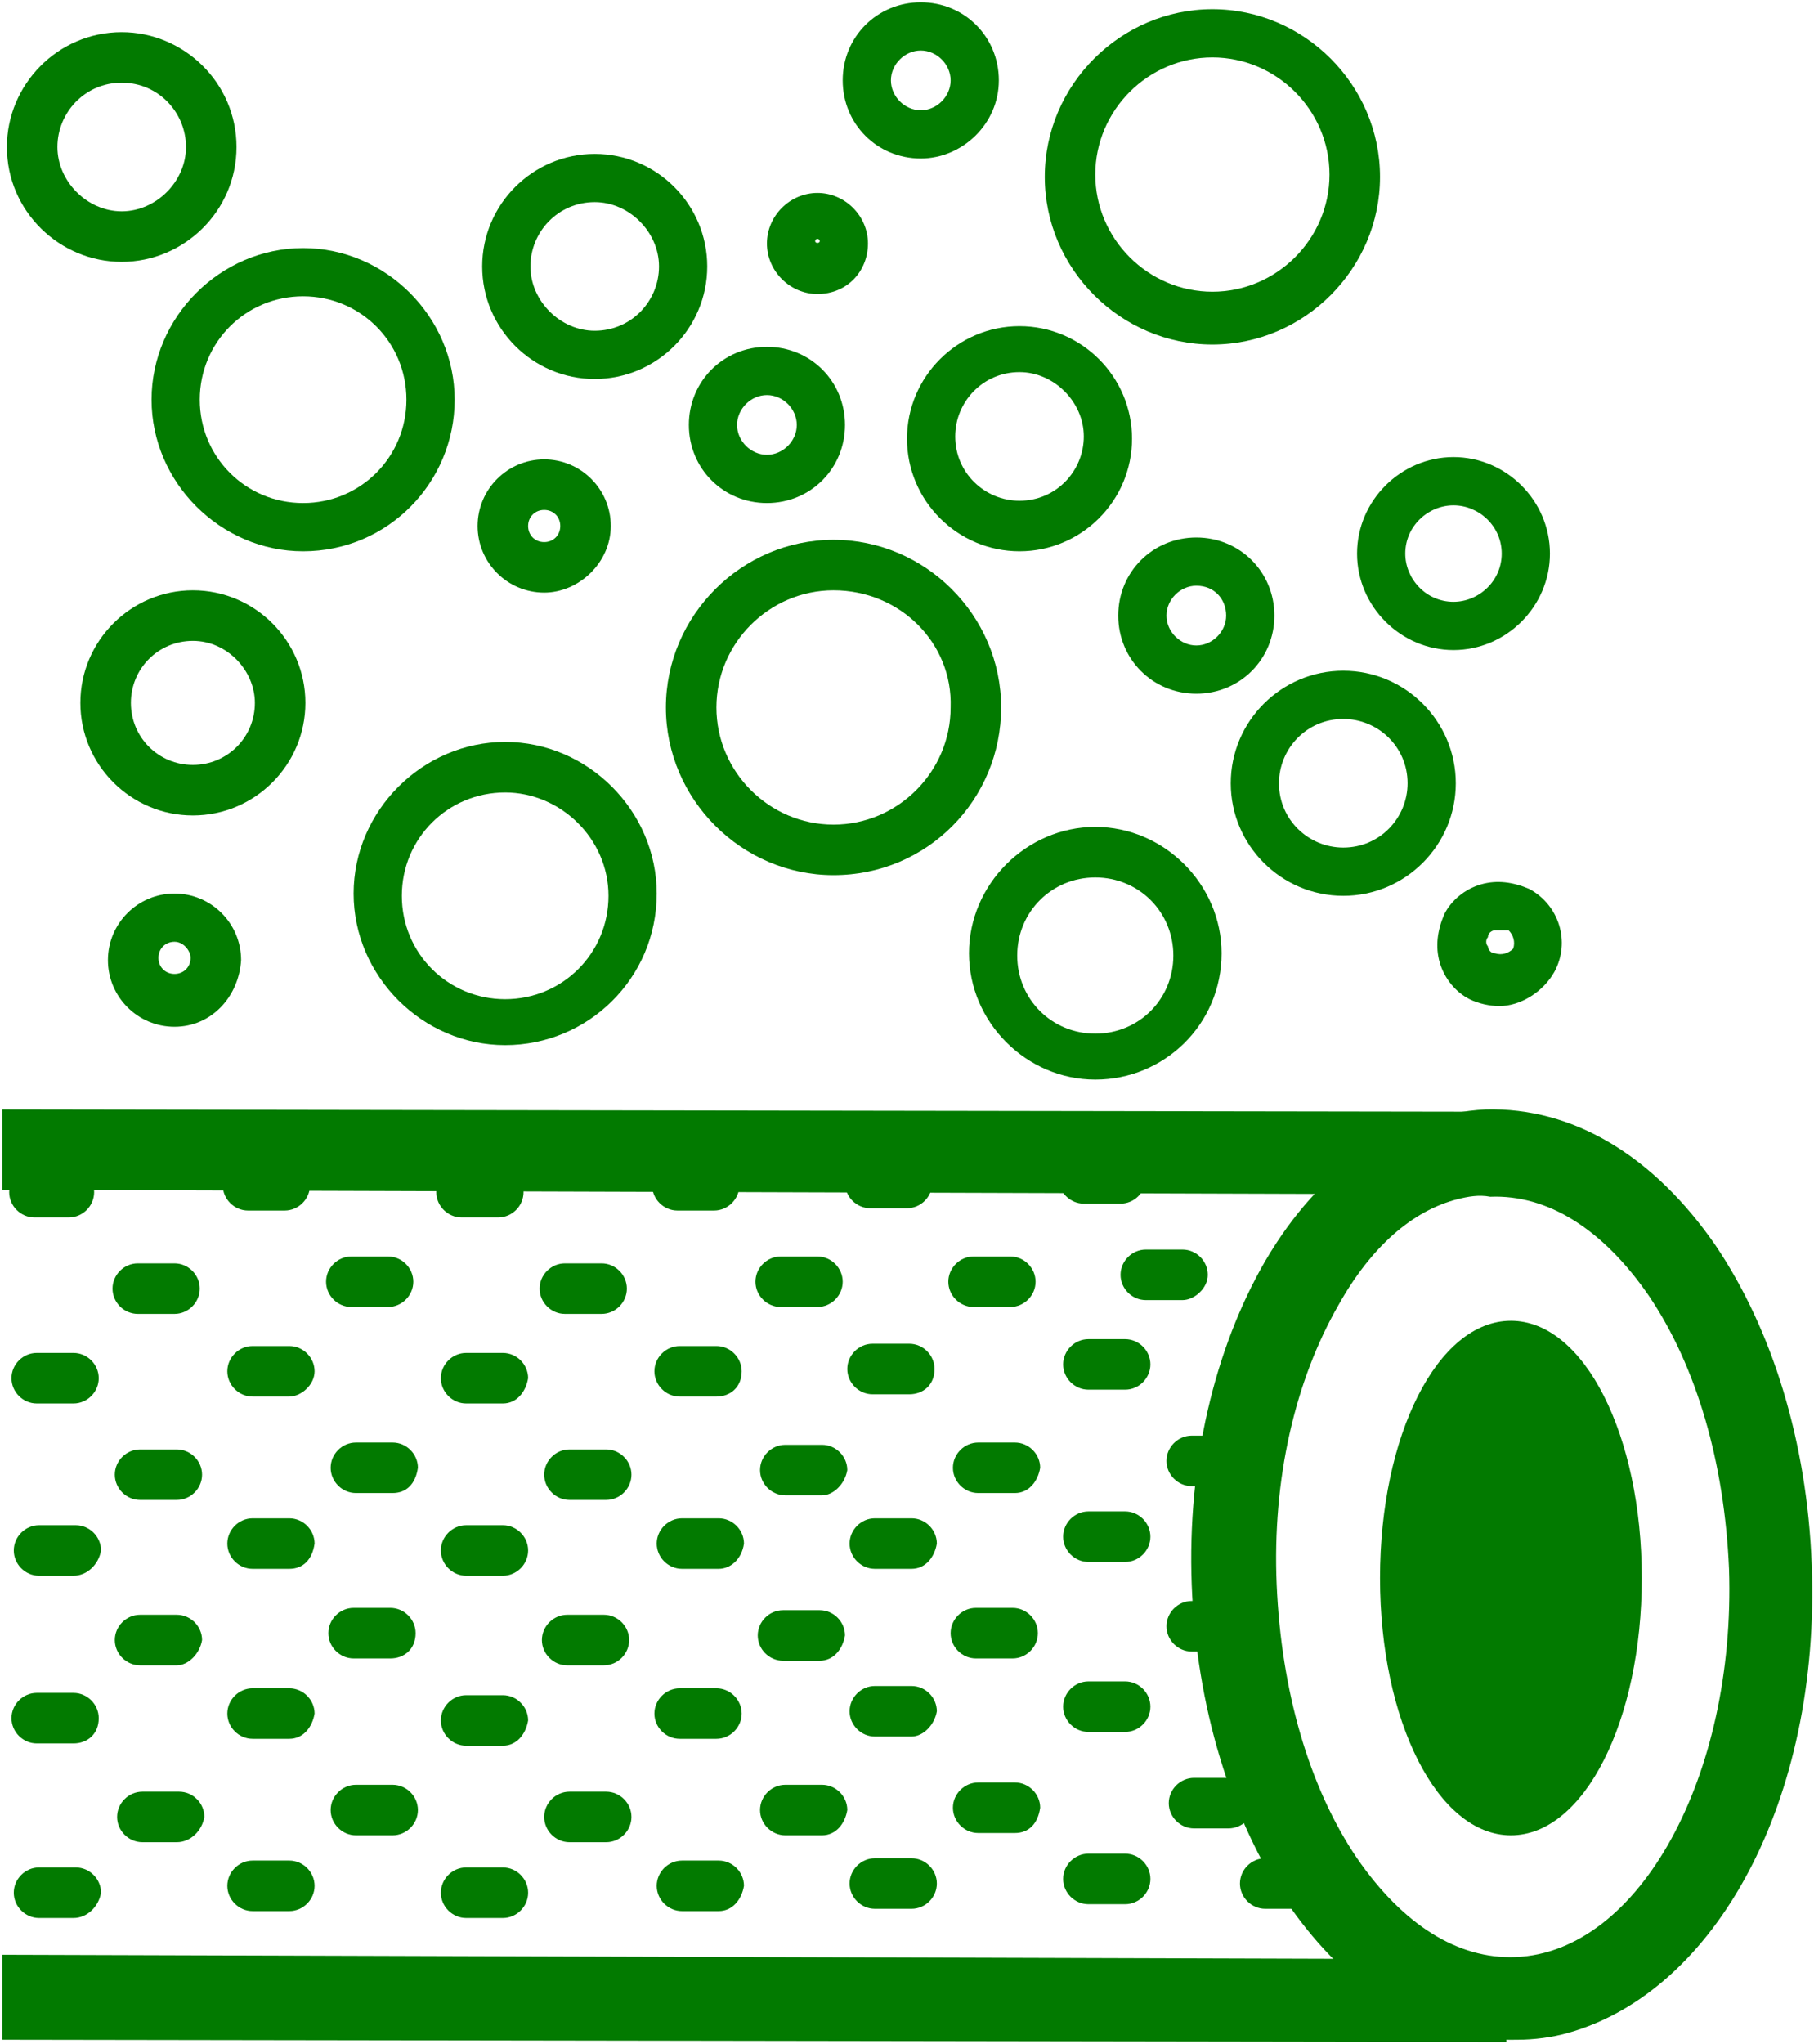 <svg version="1.2" xmlns="http://www.w3.org/2000/svg" viewBox="0 0 79 89" width="79" height="89"><style>.a{fill:#027a00}</style><path fill-rule="evenodd" class="a" d="m68.3 88.5c-0.7 0.2-1.5 0.3-2.2 0.3-3.8 0.1-7.3-2-10-5.9-2.5-3.7-4-8.6-4.2-13.9-0.2-5.3 1-10.3 3.2-14.1 2.4-4.1 5.8-6.4 9.6-6.6 3.8-0.1 7.3 2 10 5.9 2.5 3.7 4 8.6 4.2 13.9 0.4 10.3-4.2 18.6-10.6 20.4zm-4.8-36.3c-2 0.5-3.8 2.1-5.2 4.6-1.9 3.3-2.9 7.6-2.7 12.2 0.2 4.6 1.4 8.8 3.5 11.9 2 2.9 4.4 4.4 6.9 4.3 5.4-0.2 9.6-7.9 9.3-16.9-0.2-4.6-1.4-8.8-3.5-11.9-2-2.9-4.4-4.4-6.9-4.3-0.5-0.1-1 0-1.4 0.1z"/><path class="a" d="m65.6 88.9l-65.5-0.1v-3.7l65.5 0.2z"/><path class="a" d="m65 52l-64.9-0.2v-3.5l64.9 0.1z"/><path class="a" d="m3.2 61.1h-1.6c-0.6 0-1.1-0.5-1.1-1.1 0-0.6 0.5-1.1 1.1-1.1h1.6c0.6 0 1.1 0.5 1.1 1.1 0 0.6-0.5 1.1-1.1 1.1z"/><path class="a" d="m7.7 65.3h-1.6c-0.6 0-1.1-0.5-1.1-1.1 0-0.6 0.5-1.1 1.1-1.1h1.6c0.6 0 1.1 0.5 1.1 1.1 0 0.6-0.5 1.1-1.1 1.1z"/><path class="a" d="m3.2 68.6h-1.5c-0.6 0-1.1-0.5-1.1-1.1 0-0.6 0.5-1.1 1.1-1.1h1.6c0.6 0 1.1 0.5 1.1 1.1-0.1 0.6-0.6 1.1-1.2 1.1z"/><path class="a" d="m3.2 75.9h-1.6c-0.6 0-1.1-0.5-1.1-1.1 0-0.6 0.5-1.1 1.1-1.1h1.6c0.6 0 1.1 0.5 1.1 1.1 0 0.7-0.5 1.1-1.1 1.1z"/><path class="a" d="m7.7 80.2h-1.5c-0.6 0-1.1-0.5-1.1-1.1 0-0.6 0.5-1.1 1.1-1.1h1.6c0.6 0 1.1 0.5 1.1 1.1-0.1 0.6-0.6 1.1-1.2 1.1z"/><path class="a" d="m3.2 83.5h-1.5c-0.6 0-1.1-0.5-1.1-1.1 0-0.6 0.5-1.1 1.1-1.1h1.6c0.6 0 1.1 0.5 1.1 1.1-0.1 0.6-0.6 1.1-1.2 1.1z"/><path class="a" d="m7.7 72.5h-1.6c-0.6 0-1.1-0.5-1.1-1.1 0-0.6 0.5-1.1 1.1-1.1h1.6c0.6 0 1.1 0.5 1.1 1.1-0.1 0.6-0.6 1.1-1.1 1.1z"/><path class="a" d="m12.6 60.8h-1.6c-0.6 0-1.1-0.5-1.1-1.1 0-0.6 0.5-1.1 1.1-1.1h1.6c0.6 0 1.1 0.5 1.1 1.1 0 0.6-0.6 1.1-1.1 1.1z"/><path class="a" d="m17.1 65h-1.6c-0.6 0-1.1-0.5-1.1-1.1 0-0.6 0.5-1.1 1.1-1.1h1.6c0.6 0 1.1 0.5 1.1 1.1-0.1 0.7-0.5 1.1-1.1 1.1z"/><path class="a" d="m12.6 68.3h-1.6c-0.6 0-1.1-0.5-1.1-1.1 0-0.6 0.5-1.1 1.1-1.1h1.6c0.6 0 1.1 0.5 1.1 1.1-0.1 0.7-0.5 1.1-1.1 1.1z"/><path class="a" d="m12.6 75.7h-1.6c-0.6 0-1.1-0.5-1.1-1.1 0-0.6 0.5-1.1 1.1-1.1h1.6c0.6 0 1.1 0.5 1.1 1.1-0.1 0.6-0.5 1.1-1.1 1.1z"/><path class="a" d="m17.1 79.9h-1.6c-0.6 0-1.1-0.5-1.1-1.1 0-0.6 0.5-1.1 1.1-1.1h1.6c0.6 0 1.1 0.5 1.1 1.1 0 0.6-0.5 1.1-1.1 1.1z"/><path class="a" d="m12.6 83.2h-1.6c-0.6 0-1.1-0.5-1.1-1.1 0-0.6 0.5-1.1 1.1-1.1h1.6c0.6 0 1.1 0.5 1.1 1.1 0 0.6-0.5 1.1-1.1 1.1z"/><path class="a" d="m17 72.2h-1.6c-0.6 0-1.1-0.5-1.1-1.1 0-0.6 0.5-1.1 1.1-1.1h1.6c0.6 0 1.1 0.5 1.1 1.1 0 0.7-0.5 1.1-1.1 1.1z"/><path class="a" d="m21.9 61.1h-1.6c-0.6 0-1.1-0.5-1.1-1.1 0-0.6 0.5-1.1 1.1-1.1h1.6c0.6 0 1.1 0.5 1.1 1.1-0.1 0.6-0.5 1.1-1.1 1.1z"/><path class="a" d="m26.4 65.3h-1.6c-0.6 0-1.1-0.5-1.1-1.1 0-0.6 0.5-1.1 1.1-1.1h1.6c0.6 0 1.1 0.5 1.1 1.1 0 0.6-0.5 1.1-1.1 1.1z"/><path class="a" d="m21.9 68.6h-1.6c-0.6 0-1.1-0.5-1.1-1.1 0-0.6 0.5-1.1 1.1-1.1h1.6c0.6 0 1.1 0.5 1.1 1.1 0 0.6-0.5 1.1-1.1 1.1z"/><path class="a" d="m21.9 76h-1.6c-0.6 0-1.1-0.5-1.1-1.1 0-0.6 0.5-1.1 1.1-1.1h1.6c0.6 0 1.1 0.5 1.1 1.1-0.1 0.6-0.5 1.1-1.1 1.1z"/><path class="a" d="m26.4 80.2h-1.6c-0.6 0-1.1-0.5-1.1-1.1 0-0.6 0.5-1.1 1.1-1.1h1.6c0.6 0 1.1 0.5 1.1 1.1 0 0.6-0.5 1.1-1.1 1.1z"/><path class="a" d="m21.9 83.5h-1.6c-0.6 0-1.1-0.5-1.1-1.1 0-0.6 0.5-1.1 1.1-1.1h1.6c0.6 0 1.1 0.5 1.1 1.1 0 0.6-0.5 1.1-1.1 1.1z"/><path class="a" d="m26.3 72.5h-1.6c-0.6 0-1.1-0.5-1.1-1.1 0-0.6 0.5-1.1 1.1-1.1h1.6c0.6 0 1.1 0.5 1.1 1.1 0 0.6-0.5 1.1-1.1 1.1z"/><path class="a" d="m31.2 60.8h-1.6c-0.6 0-1.1-0.5-1.1-1.1 0-0.6 0.5-1.1 1.1-1.1h1.6c0.6 0 1.1 0.5 1.1 1.1 0 0.7-0.5 1.1-1.1 1.1z"/><path class="a" d="m35.8 65.1h-1.6c-0.6 0-1.1-0.5-1.1-1.1 0-0.6 0.5-1.1 1.1-1.1h1.6c0.6 0 1.1 0.5 1.1 1.1-0.1 0.6-0.6 1.1-1.1 1.1z"/><path class="a" d="m31.3 68.3h-1.6c-0.6 0-1.1-0.5-1.1-1.1 0-0.6 0.5-1.1 1.1-1.1h1.6c0.6 0 1.1 0.5 1.1 1.1-0.1 0.7-0.6 1.1-1.1 1.1z"/><path class="a" d="m31.2 75.7h-1.6c-0.6 0-1.1-0.5-1.1-1.1 0-0.6 0.5-1.1 1.1-1.1h1.6c0.6 0 1.1 0.5 1.1 1.1 0 0.6-0.5 1.1-1.1 1.1z"/><path class="a" d="m35.8 79.9h-1.6c-0.6 0-1.1-0.5-1.1-1.1 0-0.6 0.5-1.1 1.1-1.1h1.6c0.6 0 1.1 0.5 1.1 1.1-0.1 0.6-0.5 1.1-1.1 1.1z"/><path class="a" d="m31.3 83.2h-1.6c-0.6 0-1.1-0.5-1.1-1.1 0-0.6 0.5-1.1 1.1-1.1h1.6c0.6 0 1.1 0.5 1.1 1.1-0.1 0.6-0.5 1.1-1.1 1.1z"/><path class="a" d="m35.7 72.3h-1.6c-0.6 0-1.1-0.5-1.1-1.1 0-0.6 0.5-1.1 1.1-1.1h1.6c0.6 0 1.1 0.5 1.1 1.1-0.1 0.6-0.5 1.1-1.1 1.1z"/><path class="a" d="m39.6 60.7h-1.6c-0.6 0-1.1-0.5-1.1-1.1 0-0.6 0.5-1.1 1.1-1.1h1.6c0.6 0 1.1 0.5 1.1 1.1 0 0.7-0.5 1.1-1.1 1.1z"/><path class="a" d="m44.2 65h-1.6c-0.6 0-1.1-0.5-1.1-1.1 0-0.6 0.5-1.1 1.1-1.1h1.6c0.6 0 1.1 0.5 1.1 1.1-0.1 0.6-0.5 1.1-1.1 1.1z"/><path class="a" d="m39.7 68.3h-1.6c-0.6 0-1.1-0.5-1.1-1.1 0-0.6 0.5-1.1 1.1-1.1h1.6c0.6 0 1.1 0.5 1.1 1.1-0.1 0.6-0.5 1.1-1.1 1.1z"/><path class="a" d="m39.7 75.6h-1.6c-0.6 0-1.1-0.5-1.1-1.1 0-0.6 0.5-1.1 1.1-1.1h1.6c0.6 0 1.1 0.5 1.1 1.1-0.1 0.6-0.6 1.1-1.1 1.1z"/><path class="a" d="m44.2 79.8h-1.6c-0.6 0-1.1-0.5-1.1-1.1 0-0.6 0.5-1.1 1.1-1.1h1.6c0.6 0 1.1 0.5 1.1 1.1-0.1 0.7-0.5 1.1-1.1 1.1z"/><path class="a" d="m39.7 83.1h-1.6c-0.6 0-1.1-0.5-1.1-1.1 0-0.6 0.5-1.1 1.1-1.1h1.6c0.6 0 1.1 0.5 1.1 1.1 0 0.6-0.5 1.1-1.1 1.1z"/><path class="a" d="m44.1 72.2h-1.6c-0.6 0-1.1-0.5-1.1-1.1 0-0.6 0.5-1.1 1.1-1.1h1.6c0.6 0 1.1 0.5 1.1 1.1 0 0.6-0.5 1.1-1.1 1.1z"/><path class="a" d="m49 60.5h-1.6c-0.6 0-1.1-0.5-1.1-1.1 0-0.6 0.5-1.1 1.1-1.1h1.6c0.6 0 1.1 0.5 1.1 1.1 0 0.6-0.5 1.1-1.1 1.1z"/><path class="a" d="m53.5 64.7h-1.6c-0.6 0-1.1-0.5-1.1-1.1 0-0.6 0.5-1.1 1.1-1.1h1.6c0.6 0 1.1 0.5 1.1 1.1 0 0.6-0.5 1.1-1.1 1.1z"/><path class="a" d="m49 68h-1.6c-0.6 0-1.1-0.5-1.1-1.1 0-0.6 0.5-1.1 1.1-1.1h1.6c0.6 0 1.1 0.5 1.1 1.1 0 0.6-0.5 1.1-1.1 1.1z"/><path class="a" d="m49 75.4h-1.6c-0.6 0-1.1-0.5-1.1-1.1 0-0.6 0.5-1.1 1.1-1.1h1.6c0.6 0 1.1 0.5 1.1 1.1 0 0.6-0.5 1.1-1.1 1.1z"/><path class="a" d="m53.5 79.6h-1.5c-0.6 0-1.1-0.5-1.1-1.1 0-0.6 0.5-1.1 1.1-1.1h1.6c0.6 0 1.1 0.5 1.1 1.1-0.1 0.6-0.6 1.1-1.2 1.1z"/><path class="a" d="m49 82.9h-1.6c-0.6 0-1.1-0.5-1.1-1.1 0-0.6 0.5-1.1 1.1-1.1h1.6c0.6 0 1.1 0.5 1.1 1.1 0 0.6-0.5 1.1-1.1 1.1z"/><path class="a" d="m53.5 71.9h-1.6c-0.6 0-1.1-0.5-1.1-1.1 0-0.6 0.5-1.1 1.1-1.1h1.6c0.6 0 1.1 0.5 1.1 1.1-0.1 0.6-0.6 1.1-1.1 1.1z"/><path class="a" d="m3 53h-1.5c-0.6 0-1.1-0.5-1.1-1.1 0-0.6 0.5-1.1 1.1-1.1h1.5c0.6 0 1.1 0.5 1.1 1.1 0 0.6-0.5 1.1-1.1 1.1z"/><path class="a" d="m7.6 57.2h-1.6c-0.6 0-1.1-0.5-1.1-1.1 0-0.6 0.5-1.1 1.1-1.1h1.6c0.6 0 1.1 0.5 1.1 1.1 0 0.6-0.5 1.1-1.1 1.1z"/><path class="a" d="m12.4 52.7h-1.6c-0.6 0-1.1-0.5-1.1-1.1 0-0.6 0.5-1.1 1.1-1.1h1.6c0.6 0 1.1 0.5 1.1 1.1 0 0.6-0.5 1.1-1.1 1.1z"/><path class="a" d="m16.9 56.9h-1.6c-0.6 0-1.1-0.5-1.1-1.1 0-0.6 0.5-1.1 1.1-1.1h1.6c0.6 0 1.1 0.5 1.1 1.1 0 0.6-0.5 1.1-1.1 1.1z"/><path class="a" d="m21.7 53h-1.6c-0.6 0-1.1-0.5-1.1-1.1 0-0.6 0.5-1.1 1.1-1.1h1.6c0.6 0 1.1 0.5 1.1 1.1 0 0.6-0.5 1.1-1.1 1.1z"/><path class="a" d="m26.2 57.2h-1.6c-0.6 0-1.1-0.5-1.1-1.1 0-0.6 0.5-1.1 1.1-1.1h1.6c0.6 0 1.1 0.5 1.1 1.1 0 0.6-0.5 1.1-1.1 1.1z"/><path class="a" d="m31.1 52.7h-1.6c-0.6 0-1.1-0.5-1.1-1.1 0-0.6 0.5-1.1 1.1-1.1h1.6c0.6 0 1.1 0.5 1.1 1.1 0 0.6-0.5 1.1-1.1 1.1z"/><path class="a" d="m35.6 56.9h-1.6c-0.6 0-1.1-0.5-1.1-1.1 0-0.6 0.5-1.1 1.1-1.1h1.6c0.6 0 1.1 0.5 1.1 1.1 0 0.6-0.5 1.1-1.1 1.1z"/><path class="a" d="m39.5 52.6h-1.6c-0.6 0-1.1-0.5-1.1-1.1 0-0.6 0.5-1.1 1.1-1.1h1.6c0.6 0 1.1 0.5 1.1 1.1 0 0.6-0.5 1.1-1.1 1.1z"/><path class="a" d="m44 56.9h-1.6c-0.6 0-1.1-0.5-1.1-1.1 0-0.6 0.5-1.1 1.1-1.1h1.6c0.6 0 1.1 0.5 1.1 1.1 0 0.6-0.5 1.1-1.1 1.1z"/><path class="a" d="m48.8 52.4h-1.6c-0.6 0-1.1-0.5-1.1-1.1 0-0.6 0.5-1.1 1.1-1.1h1.6c0.6 0 1.1 0.5 1.1 1.1 0 0.6-0.5 1.1-1.1 1.1z"/><path class="a" d="m56.7 83.1h-1.6c-0.6 0-1.1-0.5-1.1-1.1 0-0.6 0.5-1.1 1.1-1.1h1.6c0.6 0 1.1 0.5 1.1 1.1 0 0.6-0.5 1.1-1.1 1.1z"/><path class="a" d="m51.5 56.6h-1.6c-0.6 0-1.1-0.5-1.1-1.1 0-0.6 0.5-1.1 1.1-1.1h1.6c0.6 0 1.1 0.5 1.1 1.1 0 0.6-0.6 1.1-1.1 1.1z"/><path class="a" d="m65.8 79.9c-3.2 0-5.7-5-5.7-11.2 0-6.2 2.5-11.2 5.7-11.2 3.2 0 5.7 5 5.7 11.2 0 6.2-2.5 11.2-5.7 11.2z"/><path fill-rule="evenodd" class="a" d="m22 45.5c-3.6 0-6.6-3-6.6-6.6 0-3.6 3-6.6 6.6-6.6 3.6 0 6.6 3 6.6 6.6 0 3.7-3 6.6-6.6 6.6zm0-11c-2.5 0-4.5 2-4.5 4.5 0 2.5 2 4.5 4.5 4.5 2.5 0 4.5-2 4.5-4.5 0-2.5-2.1-4.5-4.5-4.5z"/><path fill-rule="evenodd" class="a" d="m36.3 38.1c-4 0-7.3-3.3-7.3-7.3 0-4 3.3-7.3 7.3-7.3 4 0 7.3 3.3 7.3 7.3 0 4-3.2 7.3-7.3 7.3zm0-12.4c-2.8 0-5.1 2.3-5.1 5.1 0 2.8 2.3 5.1 5.1 5.1 2.8 0 5.1-2.3 5.1-5.1 0.1-2.8-2.2-5.1-5.1-5.1z"/><path fill-rule="evenodd" class="a" d="m52.8 15c-4 0-7.3-3.3-7.3-7.3 0-4 3.3-7.3 7.3-7.3 4 0 7.3 3.3 7.3 7.3 0 4-3.3 7.3-7.3 7.3zm0-12.5c-2.8 0-5.1 2.3-5.1 5.1 0 2.8 2.3 5.1 5.1 5.1 2.8 0 5.1-2.3 5.1-5.1 0-2.8-2.3-5.1-5.1-5.1z"/><path fill-rule="evenodd" class="a" d="m44.4 24c-2.7 0-4.9-2.2-4.9-4.9 0-2.7 2.2-4.9 4.9-4.9 2.7 0 4.9 2.2 4.9 4.9 0 2.7-2.2 4.9-4.9 4.9zm0-7.8c-1.6 0-2.8 1.3-2.8 2.8 0 1.6 1.3 2.8 2.8 2.8 1.6 0 2.8-1.3 2.8-2.8 0-1.5-1.3-2.8-2.8-2.8z"/><path fill-rule="evenodd" class="a" d="m47.7 47c-3 0-5.5-2.5-5.5-5.5 0-3 2.5-5.5 5.5-5.5 3 0 5.5 2.5 5.5 5.5 0 3.1-2.5 5.5-5.5 5.5zm0-8.8c-1.9 0-3.4 1.5-3.4 3.4 0 1.9 1.5 3.4 3.4 3.4 1.9 0 3.4-1.5 3.4-3.4 0-1.9-1.5-3.4-3.4-3.4z"/><path fill-rule="evenodd" class="a" d="m58.5 39c-2.7 0-4.9-2.2-4.9-4.9 0-2.7 2.2-4.9 4.9-4.9 2.7 0 4.9 2.2 4.9 4.9 0 2.7-2.2 4.9-4.9 4.9zm0-7.7c-1.6 0-2.8 1.3-2.8 2.8 0 1.6 1.3 2.8 2.8 2.8 1.6 0 2.8-1.3 2.8-2.8 0-1.6-1.3-2.8-2.8-2.8z"/><path fill-rule="evenodd" class="a" d="m52.1 30.2c-1.9 0-3.4-1.5-3.4-3.4 0-1.9 1.5-3.4 3.4-3.4 1.9 0 3.4 1.5 3.4 3.4 0 1.9-1.5 3.4-3.4 3.4zm0-4.7c-0.7 0-1.3 0.6-1.3 1.3 0 0.7 0.6 1.3 1.3 1.3 0.7 0 1.3-0.6 1.3-1.3 0-0.7-0.5-1.3-1.3-1.3z"/><path fill-rule="evenodd" class="a" d="m63.3 28.3c-2.3 0-4.2-1.9-4.2-4.2 0-2.3 1.9-4.2 4.2-4.2 2.3 0 4.2 1.9 4.2 4.2 0 2.3-1.9 4.2-4.2 4.2zm0-6.3c-1.1 0-2.1 0.9-2.1 2.1 0 1.1 0.9 2.1 2.1 2.1 1.1 0 2.1-0.9 2.1-2.1 0-1.2-1-2.1-2.1-2.1z"/><path fill-rule="evenodd" class="a" d="m65.3 43.8c-0.4 0-0.9-0.1-1.3-0.3-0.6-0.3-1.1-0.9-1.3-1.6-0.2-0.7-0.1-1.4 0.2-2.1 0.3-0.6 0.9-1.1 1.6-1.3 0.7-0.2 1.4-0.1 2.1 0.2 1.3 0.7 1.8 2.3 1.1 3.6-0.5 0.9-1.5 1.5-2.4 1.5zm0-3.3c-0.1 0-0.1 0-0.2 0-0.1 0-0.3 0.1-0.3 0.3-0.1 0.1-0.1 0.3 0 0.4 0 0.1 0.1 0.3 0.3 0.3 0.3 0.1 0.6 0 0.8-0.2 0.1-0.3 0-0.6-0.2-0.8-0.2 0-0.3 0-0.4 0z"/><path fill-rule="evenodd" class="a" d="m25.9 16.5c-2.7 0-4.9-2.2-4.9-4.9 0-2.7 2.2-4.9 4.9-4.9 2.7 0 4.9 2.2 4.9 4.9 0 2.7-2.2 4.9-4.9 4.9zm0-7.7c-1.6 0-2.8 1.3-2.8 2.8 0 1.5 1.3 2.8 2.8 2.8 1.6 0 2.8-1.3 2.8-2.8 0-1.5-1.3-2.8-2.8-2.8z"/><path fill-rule="evenodd" class="a" d="m33.4 21.9c-1.9 0-3.4-1.5-3.4-3.4 0-1.9 1.5-3.4 3.4-3.4 1.9 0 3.4 1.5 3.4 3.4 0 1.9-1.5 3.4-3.4 3.4zm0-4.7c-0.7 0-1.3 0.6-1.3 1.3 0 0.7 0.6 1.3 1.3 1.3 0.7 0 1.3-0.6 1.3-1.3 0-0.7-0.6-1.3-1.3-1.3z"/><path fill-rule="evenodd" class="a" d="m40.1 6.9c-1.9 0-3.4-1.5-3.4-3.4 0-1.9 1.5-3.4 3.4-3.4 1.9 0 3.4 1.5 3.4 3.4 0 1.9-1.6 3.4-3.4 3.4zm0-4.7c-0.7 0-1.3 0.6-1.3 1.3 0 0.7 0.6 1.3 1.3 1.3 0.7 0 1.3-0.6 1.3-1.3 0-0.7-0.6-1.3-1.3-1.3z"/><path fill-rule="evenodd" class="a" d="m5.3 11.4c-2.7 0-5-2.2-5-5 0-2.7 2.2-5 5-5 2.7 0 5 2.2 5 5 0 2.8-2.3 5-5 5zm0-7.8c-1.6 0-2.8 1.3-2.8 2.8 0 1.5 1.3 2.8 2.8 2.8 1.5 0 2.8-1.3 2.8-2.8 0-1.5-1.2-2.8-2.8-2.8z"/><path fill-rule="evenodd" class="a" d="m13.2 24c-3.6 0-6.6-3-6.6-6.6 0-3.6 3-6.6 6.6-6.6 3.6 0 6.6 3 6.6 6.6 0 3.6-2.9 6.6-6.6 6.6zm0-11.1c-2.5 0-4.5 2-4.5 4.5 0 2.5 2 4.5 4.5 4.5 2.5 0 4.5-2 4.5-4.5 0-2.5-2-4.5-4.5-4.5z"/><path fill-rule="evenodd" class="a" d="m35.6 12.8c-1.2 0-2.2-1-2.2-2.2 0-1.2 1-2.2 2.2-2.2 1.2 0 2.2 1 2.2 2.2 0 1.2-0.9 2.2-2.2 2.2zm0-2.4c-0.1 0-0.1 0.1-0.1 0.1 0 0.1 0.2 0.1 0.2 0 0 0 0-0.1-0.1-0.1z"/><path fill-rule="evenodd" class="a" d="m8.4 35.5c-2.7 0-4.9-2.2-4.9-4.9 0-2.7 2.2-4.9 4.9-4.9 2.7 0 4.9 2.2 4.9 4.9 0 2.7-2.2 4.9-4.9 4.9zm0-7.6c-1.5 0-2.7 1.2-2.7 2.7 0 1.5 1.2 2.7 2.7 2.7 1.5 0 2.7-1.2 2.7-2.7 0-1.4-1.2-2.7-2.7-2.7z"/><path fill-rule="evenodd" class="a" d="m23.7 25.8c-1.6 0-2.9-1.3-2.9-2.9 0-1.6 1.3-2.9 2.9-2.9 1.6 0 2.9 1.3 2.9 2.9 0 1.6-1.4 2.9-2.9 2.9zm0-3.6c-0.4 0-0.7 0.3-0.7 0.7 0 0.4 0.3 0.7 0.7 0.7 0.4 0 0.7-0.3 0.7-0.7 0-0.4-0.3-0.7-0.7-0.7z"/><path fill-rule="evenodd" class="a" d="m7.6 44.7c-1.6 0-2.9-1.3-2.9-2.9 0-1.6 1.3-2.9 2.9-2.9 1.6 0 2.9 1.3 2.9 2.9-0.1 1.6-1.3 2.9-2.9 2.9zm0-3.7c-0.4 0-0.7 0.3-0.7 0.7 0 0.4 0.3 0.7 0.7 0.7 0.4 0 0.7-0.3 0.7-0.7 0-0.3-0.3-0.7-0.7-0.7z"/></svg>